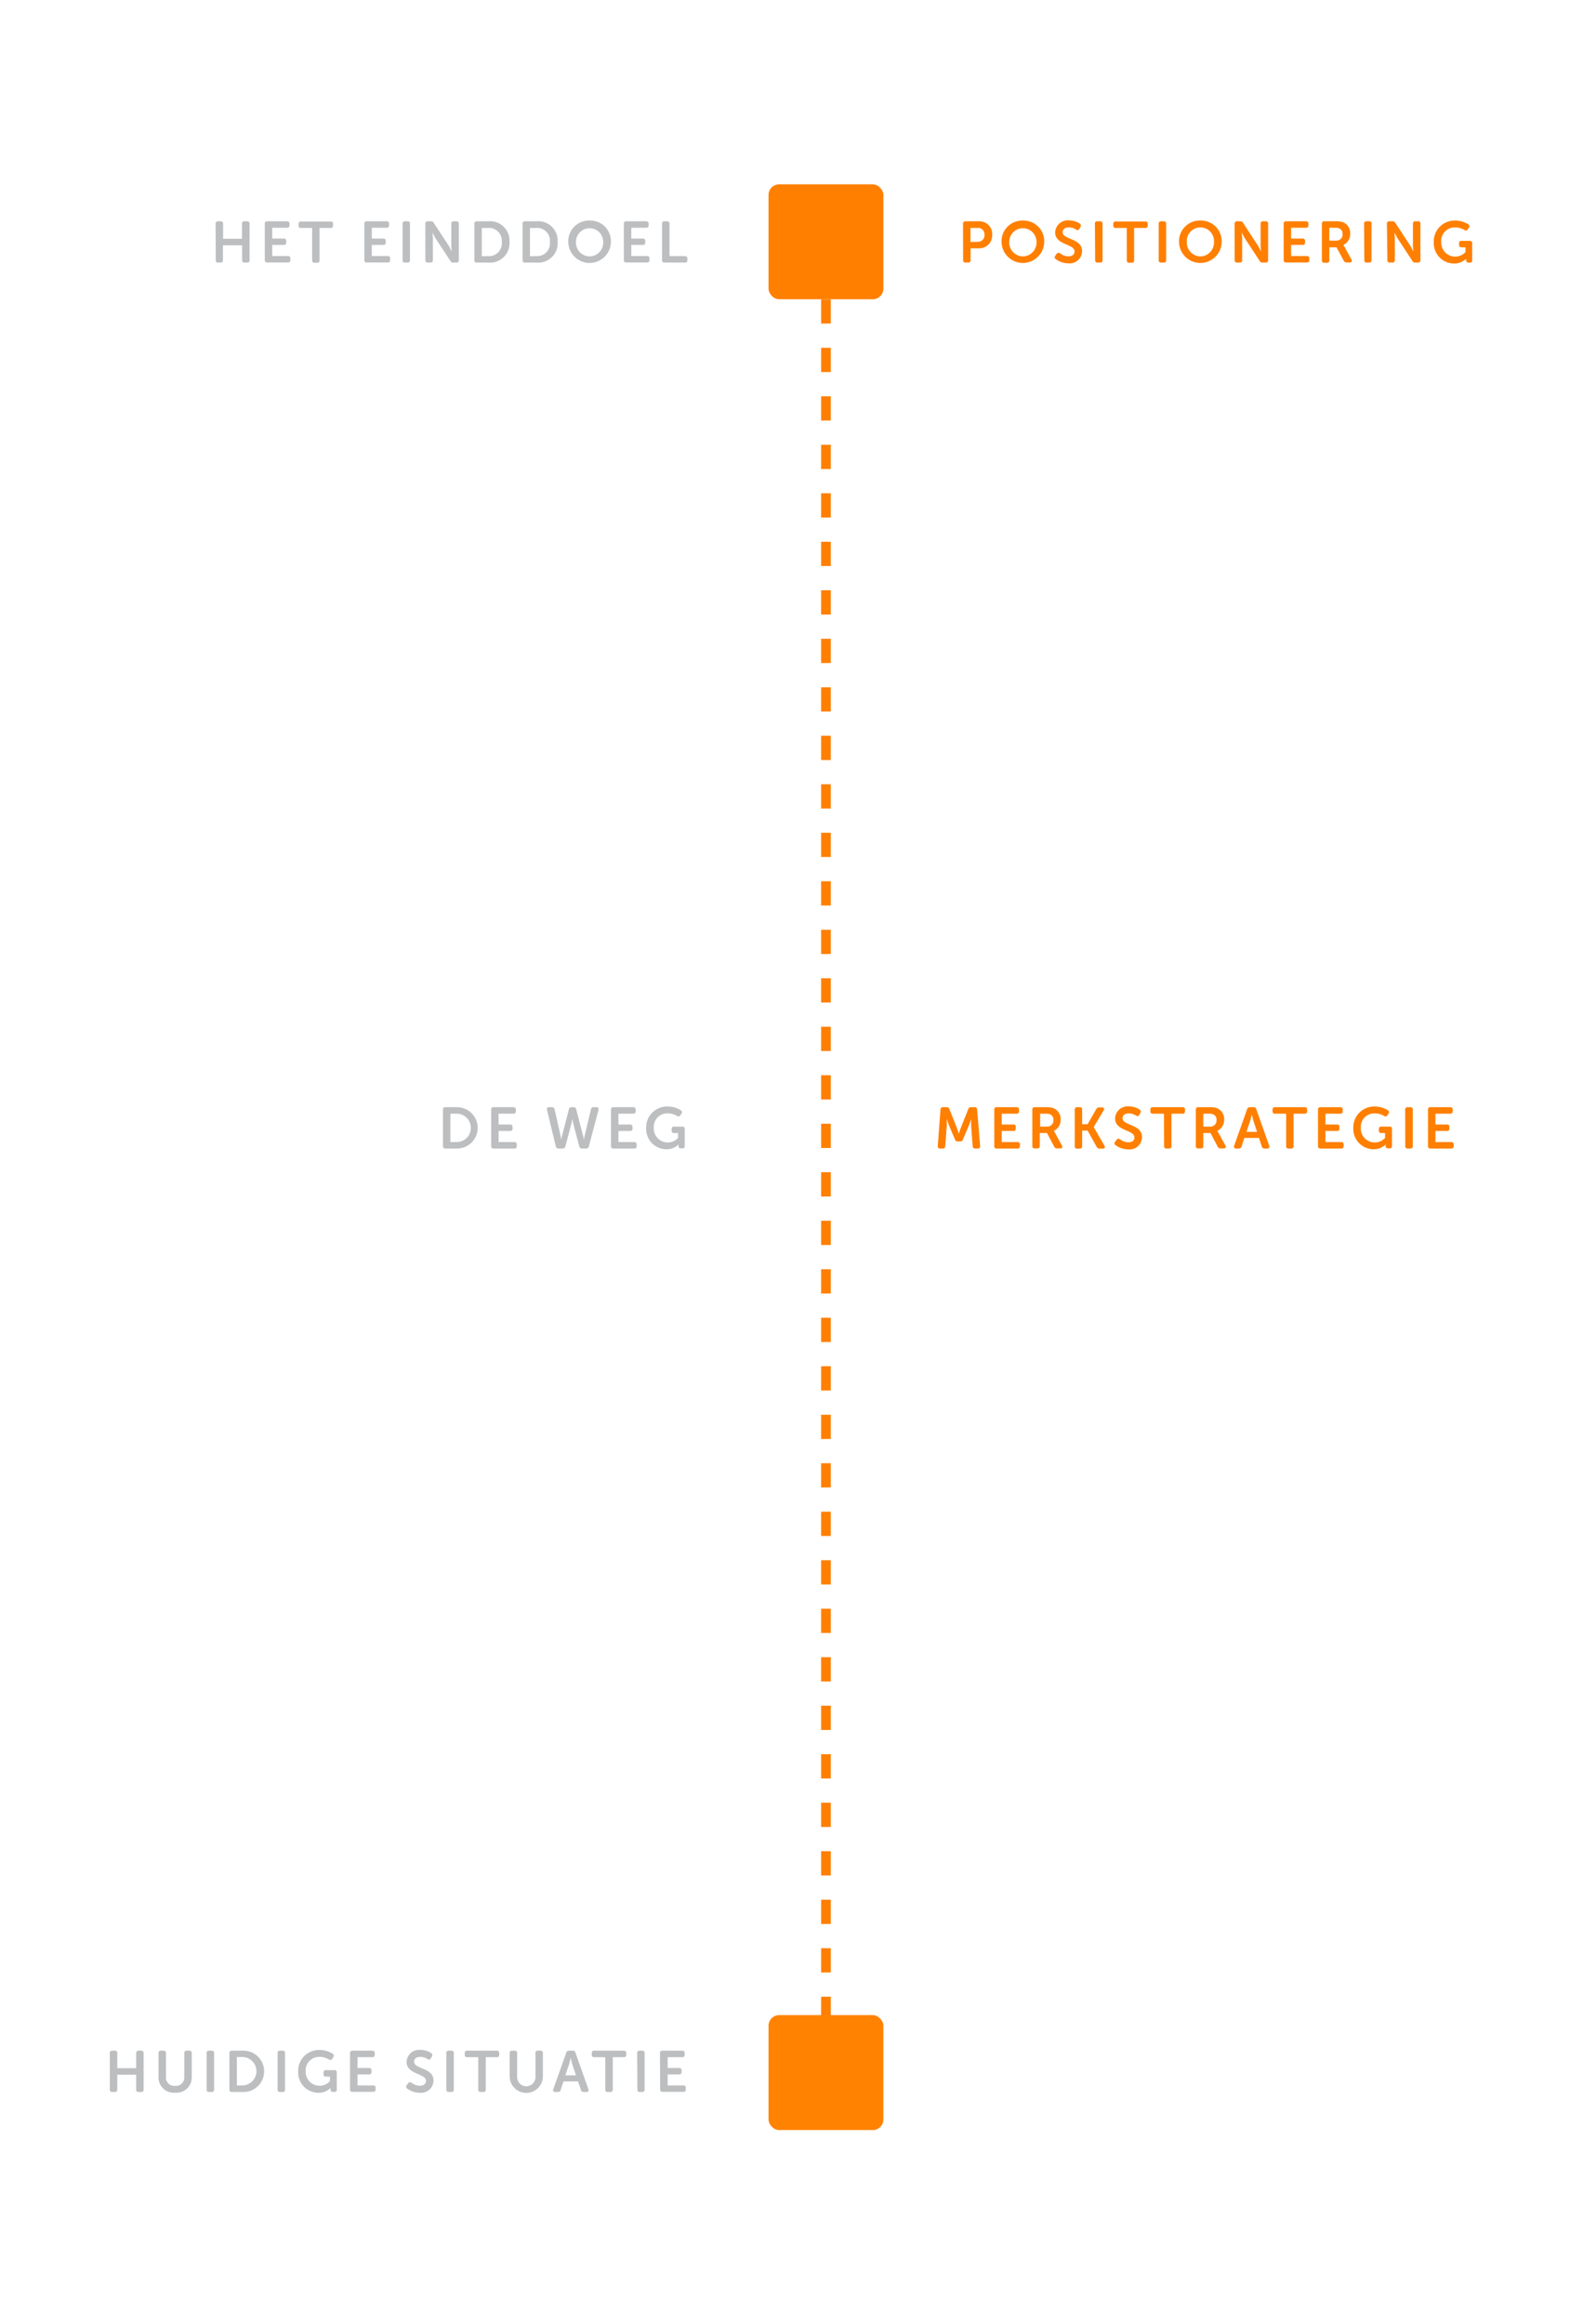 <svg id="Layer_1" data-name="Layer 1" xmlns="http://www.w3.org/2000/svg" viewBox="0 0 329.3 479.24"><defs><style>.cls-1{fill:#ff7f00;}.cls-2{fill:#bcbec0;}.cls-3{fill:#ff8300;}</style></defs><title>merkstrategie-positionering</title><path class="cls-1" d="M194.05,228.78a.48.48,0,0,1,.52-.48h.75a.56.56,0,0,1,.57.41l1.52,3.8c.19.51.43,1.25.43,1.25h0s.22-.74.42-1.25l1.52-3.8a.56.56,0,0,1,.58-.41h.74a.46.46,0,0,1,.51.48l.62,7.52a.44.44,0,0,1-.48.52h-.54a.48.48,0,0,1-.52-.48l-.32-4.28c0-.57,0-1.32,0-1.32h0s-.26.83-.45,1.32l-1.24,2.9a.56.56,0,0,1-.56.4h-.51a.55.55,0,0,1-.57-.4l-1.23-2.9c-.19-.49-.46-1.33-.46-1.33h0s0,.76,0,1.33l-.32,4.28a.47.47,0,0,1-.52.48h-.54a.44.44,0,0,1-.48-.52Z"/><path class="cls-1" d="M205.15,228.81a.45.45,0,0,1,.49-.51h4.11a.46.46,0,0,1,.5.51v.33a.45.45,0,0,1-.5.5h-3.06v2.23h2.37a.44.44,0,0,1,.51.49v.33a.45.45,0,0,1-.51.51h-2.37v2.29h3.25a.45.45,0,0,1,.5.49v.33a.45.45,0,0,1-.5.51h-4.3a.44.44,0,0,1-.49-.51Z"/><path class="cls-1" d="M213,228.81a.45.45,0,0,1,.49-.51h2.3a4,4,0,0,1,1.62.23,2.38,2.38,0,0,1,1.43,2.33,2.47,2.47,0,0,1-1.42,2.33v0a2.93,2.93,0,0,1,.28.44l1.4,2.57c.21.35.05.6-.35.6h-.64a.61.61,0,0,1-.59-.35l-1.5-2.83h-1.49v2.67a.44.44,0,0,1-.49.51h-.55a.44.44,0,0,1-.49-.51ZM216,232.3a1.26,1.26,0,0,0,1.35-1.36,1.14,1.14,0,0,0-.68-1.16,2,2,0,0,0-.92-.14h-1.14v2.66Z"/><path class="cls-1" d="M221.75,228.81a.45.45,0,0,1,.49-.51h.55a.44.44,0,0,1,.49.51v3h1.12l1.8-3.12a.61.61,0,0,1,.59-.35h.58c.4,0,.54.27.35.6l-2.06,3.46v0l2.22,3.84c.2.35.05.6-.35.6h-.66a.61.61,0,0,1-.59-.35l-1.88-3.37h-1.12v3.21c0,.34-.16.51-.49.51h-.55a.44.44,0,0,1-.49-.51Z"/><path class="cls-1" d="M230.11,235.4l.27-.38c.19-.26.39-.28.69-.11a3,3,0,0,0,1.73.63c.79,0,1.27-.4,1.27-1,0-1.62-4-1.28-4-3.93a2.59,2.59,0,0,1,2.87-2.47,3.91,3.91,0,0,1,2.19.65.47.47,0,0,1,.16.68l-.22.4c-.18.34-.43.3-.68.16a2.85,2.85,0,0,0-1.48-.46c-.79,0-1.29.38-1.29,1,0,1.59,4,1.18,4,3.89A2.55,2.55,0,0,1,232.8,237a4.57,4.57,0,0,1-2.62-.86A.45.45,0,0,1,230.11,235.4Z"/><path class="cls-1" d="M240.16,229.64h-2.29a.45.45,0,0,1-.51-.5v-.33a.45.45,0,0,1,.51-.51H244a.44.44,0,0,1,.49.51v.33a.44.44,0,0,1-.49.5h-2.29v6.67a.45.45,0,0,1-.5.51h-.54c-.33,0-.49-.17-.49-.51Z"/><path class="cls-1" d="M246.73,228.81a.45.45,0,0,1,.49-.51h2.31a4,4,0,0,1,1.62.23,2.37,2.37,0,0,1,1.42,2.33,2.47,2.47,0,0,1-1.41,2.33v0a2.58,2.58,0,0,1,.27.44l1.41,2.57c.2.35,0,.6-.35.6h-.65a.63.63,0,0,1-.59-.35l-1.49-2.83h-1.49v2.67a.44.44,0,0,1-.49.51h-.56a.44.44,0,0,1-.49-.51Zm2.93,3.49a1.25,1.25,0,0,0,1.34-1.36,1.14,1.14,0,0,0-.67-1.16,2.07,2.07,0,0,0-.92-.14h-1.14v2.66Z"/><path class="cls-1" d="M257.32,228.71a.54.54,0,0,1,.56-.41h.77a.54.54,0,0,1,.56.41l2.66,7.53c.12.35,0,.58-.4.58h-.56a.53.53,0,0,1-.56-.41l-.6-1.77h-3l-.58,1.76a.54.54,0,0,1-.57.42h-.55c-.37,0-.53-.23-.41-.58Zm2.05,4.67-.76-2.28c-.14-.48-.33-1.32-.33-1.32h0s-.19.84-.33,1.32l-.77,2.28Z"/><path class="cls-1" d="M265.37,229.64h-2.29a.45.45,0,0,1-.51-.5v-.33a.45.45,0,0,1,.51-.51h6.11a.45.45,0,0,1,.5.51v.33a.44.44,0,0,1-.5.5H266.9v6.67a.44.44,0,0,1-.5.51h-.54a.44.44,0,0,1-.49-.51Z"/><path class="cls-1" d="M271.94,228.81a.45.45,0,0,1,.5-.51h4.1a.46.46,0,0,1,.5.51v.33a.45.45,0,0,1-.5.5h-3.06v2.23h2.37a.44.44,0,0,1,.51.49v.33a.45.45,0,0,1-.51.51h-2.37v2.29h3.25a.45.45,0,0,1,.5.49v.33a.45.45,0,0,1-.5.51h-4.29a.45.45,0,0,1-.5-.51Z"/><path class="cls-1" d="M283.58,228.16a5.06,5.06,0,0,1,2.78.78.45.45,0,0,1,.11.7l-.21.33c-.18.28-.4.3-.7.13a3.64,3.64,0,0,0-1.89-.53,2.78,2.78,0,0,0-2.89,3,2.86,2.86,0,0,0,2.84,3,2.83,2.83,0,0,0,2.16-.94v-1H285a.45.45,0,0,1-.5-.5v-.32a.45.45,0,0,1,.5-.51h1.71a.44.44,0,0,1,.49.51v3.47a.44.44,0,0,1-.49.51h-.31c-.32,0-.49-.17-.49-.41v-.2c0-.11,0-.21,0-.21h0a3.44,3.44,0,0,1-2.49,1,4.19,4.19,0,0,1-4.19-4.36A4.29,4.29,0,0,1,283.58,228.16Z"/><path class="cls-1" d="M289.93,228.81a.45.45,0,0,1,.49-.51H291a.45.45,0,0,1,.49.51v7.5a.44.44,0,0,1-.49.51h-.56a.44.44,0,0,1-.49-.51Z"/><path class="cls-1" d="M294.64,228.81a.44.44,0,0,1,.49-.51h4.1a.46.46,0,0,1,.5.51v.33a.45.45,0,0,1-.5.5h-3.06v2.23h2.38a.44.44,0,0,1,.5.49v.33a.45.45,0,0,1-.5.51h-2.38v2.29h3.25a.45.45,0,0,1,.51.49v.33a.45.45,0,0,1-.51.51h-4.29c-.33,0-.49-.17-.49-.51Z"/><path class="cls-1" d="M198.7,46.13a.45.45,0,0,1,.49-.5H202a2.61,2.61,0,0,1,2.71,2.77A2.64,2.64,0,0,1,202,51.2h-1.74v2.44a.44.44,0,0,1-.49.5h-.56a.44.44,0,0,1-.49-.5Zm3,3.73a1.34,1.34,0,0,0,1.43-1.46A1.32,1.32,0,0,0,201.71,47h-1.47v2.9Z"/><path class="cls-1" d="M211.05,45.48a4.26,4.26,0,0,1,4.4,4.34,4.4,4.4,0,1,1-8.8,0A4.26,4.26,0,0,1,211.05,45.48Zm0,7.39a2.86,2.86,0,0,0,2.81-3,2.81,2.81,0,1,0-5.62,0A2.86,2.86,0,0,0,211.05,52.87Z"/><path class="cls-1" d="M217.75,52.73l.26-.39c.19-.26.4-.27.7-.11a2.88,2.88,0,0,0,1.72.63c.79,0,1.28-.4,1.28-1,0-1.62-4-1.29-4-3.94a2.59,2.59,0,0,1,2.87-2.47,4,4,0,0,1,2.2.65.47.47,0,0,1,.15.68l-.21.4c-.18.35-.44.3-.69.17a2.69,2.69,0,0,0-1.47-.47c-.79,0-1.3.38-1.3,1,0,1.59,4,1.19,4,3.9a2.55,2.55,0,0,1-2.82,2.52,4.46,4.46,0,0,1-2.61-.87A.44.44,0,0,1,217.75,52.73Z"/><path class="cls-1" d="M225.91,46.13a.44.44,0,0,1,.49-.5H227a.45.45,0,0,1,.49.5v7.51a.44.44,0,0,1-.49.5h-.55a.44.44,0,0,1-.49-.5Z"/><path class="cls-1" d="M232.49,47H230.2a.44.44,0,0,1-.5-.49v-.34a.45.45,0,0,1,.5-.5h6.12a.45.45,0,0,1,.49.5v.34a.44.44,0,0,1-.49.49H234v6.68a.44.44,0,0,1-.5.5H233a.44.44,0,0,1-.5-.5Z"/><path class="cls-1" d="M239.07,46.13a.45.45,0,0,1,.49-.5h.55a.45.45,0,0,1,.5.5v7.51a.44.44,0,0,1-.5.5h-.55a.44.44,0,0,1-.49-.5Z"/><path class="cls-1" d="M247.67,45.48a4.26,4.26,0,0,1,4.4,4.34,4.4,4.4,0,1,1-8.8,0A4.26,4.26,0,0,1,247.67,45.48Zm0,7.39a2.86,2.86,0,0,0,2.81-3,2.81,2.81,0,1,0-5.61,0A2.85,2.85,0,0,0,247.67,52.87Z"/><path class="cls-1" d="M254.74,46.13a.45.45,0,0,1,.49-.5h.65a.6.6,0,0,1,.6.33l3,4.58a13.88,13.88,0,0,1,.71,1.32h0s-.09-.81-.09-1.32V46.13a.45.45,0,0,1,.5-.5h.55a.45.45,0,0,1,.5.5v7.51a.45.45,0,0,1-.5.5h-.65a.6.6,0,0,1-.59-.33l-3-4.57c-.32-.51-.71-1.32-.71-1.32h0s.09.81.09,1.32v4.4a.44.44,0,0,1-.49.5h-.56a.44.44,0,0,1-.49-.5Z"/><path class="cls-1" d="M264.86,46.13a.45.45,0,0,1,.49-.5h4.1a.46.46,0,0,1,.51.5v.34a.45.45,0,0,1-.51.49h-3.06v2.23h2.38a.45.45,0,0,1,.5.49V50a.45.45,0,0,1-.5.5h-2.38v2.29h3.25a.45.45,0,0,1,.51.49v.34a.45.45,0,0,1-.51.5h-4.29a.44.44,0,0,1-.49-.5Z"/><path class="cls-1" d="M272.74,46.13a.45.45,0,0,1,.49-.5h2.31a4,4,0,0,1,1.62.22,2.37,2.37,0,0,1,1.42,2.33,2.47,2.47,0,0,1-1.41,2.33v0a2.48,2.48,0,0,1,.27.45l1.41,2.56c.2.35,0,.6-.35.6h-.65a.63.63,0,0,1-.59-.35L275.76,51h-1.48v2.68a.44.44,0,0,1-.49.5h-.56a.44.44,0,0,1-.49-.5Zm2.93,3.49A1.25,1.25,0,0,0,277,48.26a1.14,1.14,0,0,0-.67-1.16,2.23,2.23,0,0,0-.92-.14h-1.14v2.66Z"/><path class="cls-1" d="M281.45,46.13a.45.45,0,0,1,.5-.5h.55a.45.45,0,0,1,.49.5v7.51a.44.44,0,0,1-.49.5H282a.44.44,0,0,1-.5-.5Z"/><path class="cls-1" d="M286.16,46.13a.45.45,0,0,1,.49-.5h.65a.61.61,0,0,1,.6.33l3,4.58c.32.51.71,1.32.71,1.32h0s-.08-.81-.08-1.32V46.13a.45.45,0,0,1,.5-.5h.54a.45.45,0,0,1,.5.5v7.51a.45.45,0,0,1-.5.5H292a.6.6,0,0,1-.58-.33l-3-4.57c-.31-.51-.71-1.32-.71-1.32h0s.08.81.08,1.32v4.4a.44.44,0,0,1-.49.5h-.55a.44.44,0,0,1-.49-.5Z"/><path class="cls-1" d="M300.17,45.48a5.09,5.09,0,0,1,2.78.78.45.45,0,0,1,.11.7l-.21.33c-.18.28-.4.3-.7.13a3.66,3.66,0,0,0-1.89-.52,2.77,2.77,0,0,0-2.89,3,2.88,2.88,0,0,0,5,2.08V51h-.82a.46.46,0,0,1-.5-.51v-.32a.44.44,0,0,1,.5-.5h1.7a.44.44,0,0,1,.5.5v3.48a.44.44,0,0,1-.5.5H303c-.32,0-.49-.17-.49-.41v-.2c0-.11,0-.2,0-.2h0a3.44,3.44,0,0,1-2.49,1,4.2,4.2,0,0,1-4.19-4.37A4.3,4.3,0,0,1,300.17,45.48Z"/><path class="cls-2" d="M44.49,46.13a.45.45,0,0,1,.49-.5h.56a.45.45,0,0,1,.49.5v3.11h3.9V46.13a.44.44,0,0,1,.5-.5H51a.45.45,0,0,1,.49.5v7.51a.44.44,0,0,1-.49.5h-.54a.44.44,0,0,1-.5-.5V50.57H46v3.07a.44.44,0,0,1-.49.5H45a.44.44,0,0,1-.49-.5Z"/><path class="cls-2" d="M54.63,46.13a.45.45,0,0,1,.49-.5h4.11a.45.45,0,0,1,.5.5v.34a.45.45,0,0,1-.5.49H56.17v2.23h2.37a.45.45,0,0,1,.51.49V50a.45.45,0,0,1-.51.5H56.17v2.29h3.25a.45.45,0,0,1,.5.49v.34a.45.45,0,0,1-.5.5h-4.3a.44.44,0,0,1-.49-.5Z"/><path class="cls-2" d="M64.4,47H62.11a.44.44,0,0,1-.51-.49v-.34a.45.45,0,0,1,.51-.5h6.11a.45.45,0,0,1,.5.5v.34a.44.44,0,0,1-.5.49H65.93v6.68a.44.44,0,0,1-.5.5h-.54a.44.44,0,0,1-.49-.5Z"/><path class="cls-2" d="M75.18,46.13a.44.44,0,0,1,.49-.5h4.1a.45.45,0,0,1,.5.5v.34a.45.45,0,0,1-.5.49H76.71v2.23h2.38a.45.45,0,0,1,.5.49V50a.45.45,0,0,1-.5.5H76.71v2.29H80a.45.45,0,0,1,.5.49v.34a.45.45,0,0,1-.5.5H75.67a.44.44,0,0,1-.49-.5Z"/><path class="cls-2" d="M83.06,46.13a.45.45,0,0,1,.49-.5h.55a.44.44,0,0,1,.49.5v7.51a.44.44,0,0,1-.49.5h-.55a.44.44,0,0,1-.49-.5Z"/><path class="cls-2" d="M87.76,46.13a.45.45,0,0,1,.5-.5h.64a.6.6,0,0,1,.6.33l3,4.58a13.88,13.88,0,0,1,.71,1.32h0s-.09-.81-.09-1.32V46.13a.46.46,0,0,1,.51-.5h.54a.45.45,0,0,1,.5.5v7.51a.45.45,0,0,1-.5.5h-.65a.6.6,0,0,1-.59-.33l-3-4.57c-.32-.51-.71-1.32-.71-1.32h0s.09.81.09,1.32v4.4a.44.44,0,0,1-.49.5h-.55a.44.44,0,0,1-.5-.5Z"/><path class="cls-2" d="M97.88,46.13a.45.45,0,0,1,.49-.5h2.41a4,4,0,0,1,4.34,4.24,4,4,0,0,1-4.34,4.27H98.37a.44.44,0,0,1-.49-.5Zm2.82,6.68a2.64,2.64,0,0,0,2.83-2.94A2.64,2.64,0,0,0,100.7,47H99.41v5.85Z"/><path class="cls-2" d="M107.82,46.13a.44.44,0,0,1,.49-.5h2.41a4,4,0,0,1,4.34,4.24,4,4,0,0,1-4.34,4.27h-2.41a.44.44,0,0,1-.49-.5Zm2.81,6.68a2.64,2.64,0,0,0,2.83-2.94A2.63,2.63,0,0,0,110.63,47h-1.28v5.85Z"/><path class="cls-2" d="M121.65,45.48a4.26,4.26,0,0,1,4.4,4.34,4.4,4.4,0,1,1-8.8,0A4.26,4.26,0,0,1,121.65,45.48Zm0,7.39a2.86,2.86,0,0,0,2.81-3,2.81,2.81,0,1,0-5.62,0A2.86,2.86,0,0,0,121.65,52.87Z"/><path class="cls-2" d="M128.72,46.13a.45.45,0,0,1,.49-.5h4.1a.46.46,0,0,1,.51.5v.34a.45.45,0,0,1-.51.49h-3.06v2.23h2.38a.45.45,0,0,1,.5.49V50a.45.45,0,0,1-.5.5h-2.38v2.29h3.26a.45.45,0,0,1,.5.49v.34a.45.45,0,0,1-.5.5h-4.3a.44.44,0,0,1-.49-.5Z"/><path class="cls-2" d="M136.6,46.13a.45.45,0,0,1,.49-.5h.56a.45.45,0,0,1,.49.5v6.68h3.18a.44.44,0,0,1,.5.49v.34a.44.44,0,0,1-.5.5h-4.23a.44.44,0,0,1-.49-.5Z"/><path class="cls-2" d="M22.66,423.35a.45.45,0,0,1,.5-.51h.55a.45.45,0,0,1,.49.51v3.1h3.9v-3.1a.45.45,0,0,1,.5-.51h.54a.45.45,0,0,1,.49.51v7.51a.44.44,0,0,1-.49.5H28.6a.44.44,0,0,1-.5-.5v-3.07H24.2v3.07a.44.44,0,0,1-.49.5h-.55a.44.44,0,0,1-.5-.5Z"/><path class="cls-2" d="M32.71,423.35a.45.45,0,0,1,.49-.51h.54a.45.45,0,0,1,.5.51v4.94a1.71,1.71,0,0,0,1.89,1.8,1.71,1.71,0,0,0,1.89-1.8v-4.94a.45.45,0,0,1,.49-.51h.55a.45.45,0,0,1,.5.51v4.95a3.14,3.14,0,0,1-3.42,3.2,3.14,3.14,0,0,1-3.43-3.2Z"/><path class="cls-2" d="M42.63,423.35a.45.45,0,0,1,.49-.51h.56a.45.45,0,0,1,.49.51v7.51a.44.44,0,0,1-.49.5h-.56a.44.44,0,0,1-.49-.5Z"/><path class="cls-2" d="M47.34,423.35a.44.44,0,0,1,.49-.51h2.41a4.26,4.26,0,1,1,0,8.52H47.83a.44.44,0,0,1-.49-.5ZM50.15,430a2.93,2.93,0,0,0,0-5.85H48.87V430Z"/><path class="cls-2" d="M57.27,423.35a.45.45,0,0,1,.49-.51h.56a.45.45,0,0,1,.49.51v7.51a.44.44,0,0,1-.49.5h-.56a.44.44,0,0,1-.49-.5Z"/><path class="cls-2" d="M65.87,422.7a5.14,5.14,0,0,1,2.79.78.46.46,0,0,1,.1.7l-.21.33c-.18.28-.4.3-.7.13a3.66,3.66,0,0,0-1.89-.52,2.77,2.77,0,0,0-2.89,2.95,2.86,2.86,0,0,0,2.84,3,2.83,2.83,0,0,0,2.16-.94v-.94h-.82a.46.46,0,0,1-.5-.51v-.32a.45.45,0,0,1,.5-.51H69a.44.44,0,0,1,.49.51v3.48a.44.44,0,0,1-.49.5h-.3c-.33,0-.5-.17-.5-.41v-.2a1.21,1.21,0,0,1,0-.21h0a3.44,3.44,0,0,1-2.49,1,4.19,4.19,0,0,1-4.19-4.36A4.29,4.29,0,0,1,65.87,422.7Z"/><path class="cls-2" d="M72.22,423.35a.45.45,0,0,1,.5-.51h4.1a.46.46,0,0,1,.5.51v.33a.45.45,0,0,1-.5.5H73.76v2.23h2.37a.44.44,0,0,1,.51.49v.33a.45.45,0,0,1-.51.51H73.76V430H77a.45.45,0,0,1,.5.49v.34a.45.45,0,0,1-.5.5H72.72a.44.44,0,0,1-.5-.5Z"/><path class="cls-2" d="M83.94,429.94l.26-.38c.19-.26.4-.28.7-.11a3,3,0,0,0,1.72.63c.79,0,1.27-.4,1.27-1,0-1.61-4-1.28-4-3.93a2.59,2.59,0,0,1,2.87-2.47,3.92,3.92,0,0,1,2.2.65.47.47,0,0,1,.15.68l-.21.4c-.18.35-.44.3-.69.16a2.81,2.81,0,0,0-1.47-.46c-.8,0-1.3.38-1.3,1,0,1.59,4,1.18,4,3.89a2.55,2.55,0,0,1-2.82,2.52,4.53,4.53,0,0,1-2.61-.86A.45.45,0,0,1,83.94,429.94Z"/><path class="cls-2" d="M92.1,423.35a.44.44,0,0,1,.49-.51h.55a.45.45,0,0,1,.49.51v7.51a.44.44,0,0,1-.49.5h-.55a.44.44,0,0,1-.49-.5Z"/><path class="cls-2" d="M98.68,424.18H96.39a.44.44,0,0,1-.5-.5v-.33a.45.45,0,0,1,.5-.51h6.12a.45.45,0,0,1,.49.51v.33a.44.44,0,0,1-.49.5h-2.29v6.68a.45.45,0,0,1-.51.5h-.54a.44.44,0,0,1-.49-.5Z"/><path class="cls-2" d="M105.16,423.35a.45.45,0,0,1,.5-.51h.53a.45.45,0,0,1,.51.51v4.94a1.89,1.89,0,0,0,3.78,0v-4.94a.44.44,0,0,1,.49-.51h.55a.45.45,0,0,1,.49.51v4.95a3.43,3.43,0,0,1-6.85,0Z"/><path class="cls-2" d="M116.84,423.25a.54.54,0,0,1,.56-.41h.77a.53.53,0,0,1,.56.41l2.67,7.53c.12.35,0,.58-.41.58h-.55a.54.54,0,0,1-.57-.41l-.6-1.77h-3l-.59,1.76a.53.53,0,0,1-.57.42h-.55c-.37,0-.52-.23-.4-.58Zm2,4.67-.76-2.28c-.14-.48-.33-1.32-.33-1.32h0s-.19.84-.33,1.32l-.77,2.28Z"/><path class="cls-2" d="M124.89,424.18H122.6a.44.44,0,0,1-.5-.5v-.33a.45.45,0,0,1,.5-.51h6.12a.45.45,0,0,1,.49.51v.33a.44.44,0,0,1-.49.5h-2.29v6.68a.45.45,0,0,1-.51.5h-.54a.44.44,0,0,1-.49-.5Z"/><path class="cls-2" d="M131.47,423.35a.44.44,0,0,1,.49-.51h.55a.45.45,0,0,1,.49.51v7.51a.44.44,0,0,1-.49.5H132a.44.44,0,0,1-.49-.5Z"/><path class="cls-2" d="M136.17,423.35a.45.45,0,0,1,.49-.51h4.1a.46.46,0,0,1,.51.51v.33a.45.45,0,0,1-.51.5h-3v2.23h2.37a.44.44,0,0,1,.5.49v.33a.45.45,0,0,1-.5.51h-2.37V430H141a.45.45,0,0,1,.5.49v.34a.45.45,0,0,1-.5.5h-4.3a.44.44,0,0,1-.49-.5Z"/><path class="cls-2" d="M91.4,228.81a.45.45,0,0,1,.49-.51H94.3a4.26,4.26,0,1,1,0,8.52H91.89a.44.44,0,0,1-.49-.51Zm2.82,6.68a2.93,2.93,0,0,0,0-5.86H92.93v5.86Z"/><path class="cls-2" d="M101.34,228.81a.44.44,0,0,1,.49-.51h4.1a.46.46,0,0,1,.5.51v.33a.44.44,0,0,1-.5.49h-3.06v2.24h2.38a.44.44,0,0,1,.5.49v.33a.45.45,0,0,1-.5.51h-2.38v2.29h3.25a.45.45,0,0,1,.5.49v.33a.45.45,0,0,1-.5.51h-4.29c-.33,0-.49-.17-.49-.51Z"/><path class="cls-2" d="M112.86,228.85c-.09-.33.07-.55.43-.55h.6a.52.52,0,0,1,.54.45l1.23,5.44a5.74,5.74,0,0,1,.13.9h0a7.43,7.43,0,0,1,.18-.9l1.41-5.46a.55.55,0,0,1,.57-.43h.4a.5.5,0,0,1,.54.43l1.41,5.46a7.43,7.43,0,0,1,.18.9h0a7.85,7.85,0,0,1,.15-.9l1.3-5.44a.5.5,0,0,1,.55-.45h.57c.36,0,.53.22.44.55l-2,7.55a.53.53,0,0,1-.57.42h-.85a.52.52,0,0,1-.55-.43l-1.21-4.61a10.43,10.43,0,0,1-.23-1.11h0s-.08.56-.21,1.11l-1.22,4.61a.53.53,0,0,1-.56.43h-.86a.52.52,0,0,1-.55-.43Z"/><path class="cls-2" d="M126.07,228.81a.45.45,0,0,1,.49-.51h4.1a.46.46,0,0,1,.5.51v.33a.44.44,0,0,1-.5.49H127.6v2.24H130a.44.44,0,0,1,.5.49v.33a.45.45,0,0,1-.5.51H127.6v2.29h3.25a.45.45,0,0,1,.51.49v.33a.45.45,0,0,1-.51.51h-4.29a.44.44,0,0,1-.49-.51Z"/><path class="cls-2" d="M137.71,228.16a5.12,5.12,0,0,1,2.78.78.45.45,0,0,1,.11.69l-.22.34c-.18.28-.4.3-.7.13a3.64,3.64,0,0,0-1.89-.53,2.78,2.78,0,0,0-2.89,3,2.86,2.86,0,0,0,2.84,3,2.83,2.83,0,0,0,2.16-.94v-1h-.82a.45.45,0,0,1-.5-.5v-.32a.45.45,0,0,1,.5-.51h1.71a.44.44,0,0,1,.49.51v3.47a.44.44,0,0,1-.49.51h-.3c-.33,0-.49-.17-.49-.41v-.2c0-.11,0-.21,0-.21h0a3.44,3.44,0,0,1-2.49,1,4.19,4.19,0,0,1-4.19-4.36A4.3,4.3,0,0,1,137.71,228.16Z"/><rect class="cls-1" x="158.57" y="38.01" width="23.7" height="23.7" rx="2.19"/><path class="cls-1" d="M171.42,426.71h-2v-5h2Zm0-10h-2v-5h2Zm0-10h-2v-5h2Zm0-10h-2v-5h2Zm0-10h-2v-5h2Zm0-10h-2v-5h2Zm0-10h-2v-5h2Zm0-10h-2v-5h2Zm0-10h-2v-5h2Zm0-10h-2v-5h2Zm0-10h-2v-5h2Zm0-10h-2v-5h2Zm0-10h-2v-5h2Zm0-10h-2v-5h2Zm0-10h-2v-5h2Zm0-10h-2v-5h2Zm0-10h-2v-5h2Zm0-10h-2v-5h2Zm0-10h-2v-5h2Zm0-10h-2v-5h2Zm0-10h-2v-5h2Zm0-10h-2v-5h2Zm0-10h-2v-5h2Zm0-10h-2v-5h2Zm0-10h-2v-5h2Zm0-10h-2v-5h2Zm0-10h-2v-5h2Zm0-10h-2v-5h2Zm0-10h-2v-5h2Zm0-10h-2v-5h2Zm0-10h-2v-5h2Zm0-10h-2v-5h2Zm0-10h-2v-5h2Zm0-10h-2v-5h2Zm0-10h-2v-5h2Zm0-10h-2v-5h2Zm0-10h-2v-5h2Z"/><rect class="cls-3" x="158.57" y="415.51" width="23.7" height="23.7" rx="2.19"/></svg>